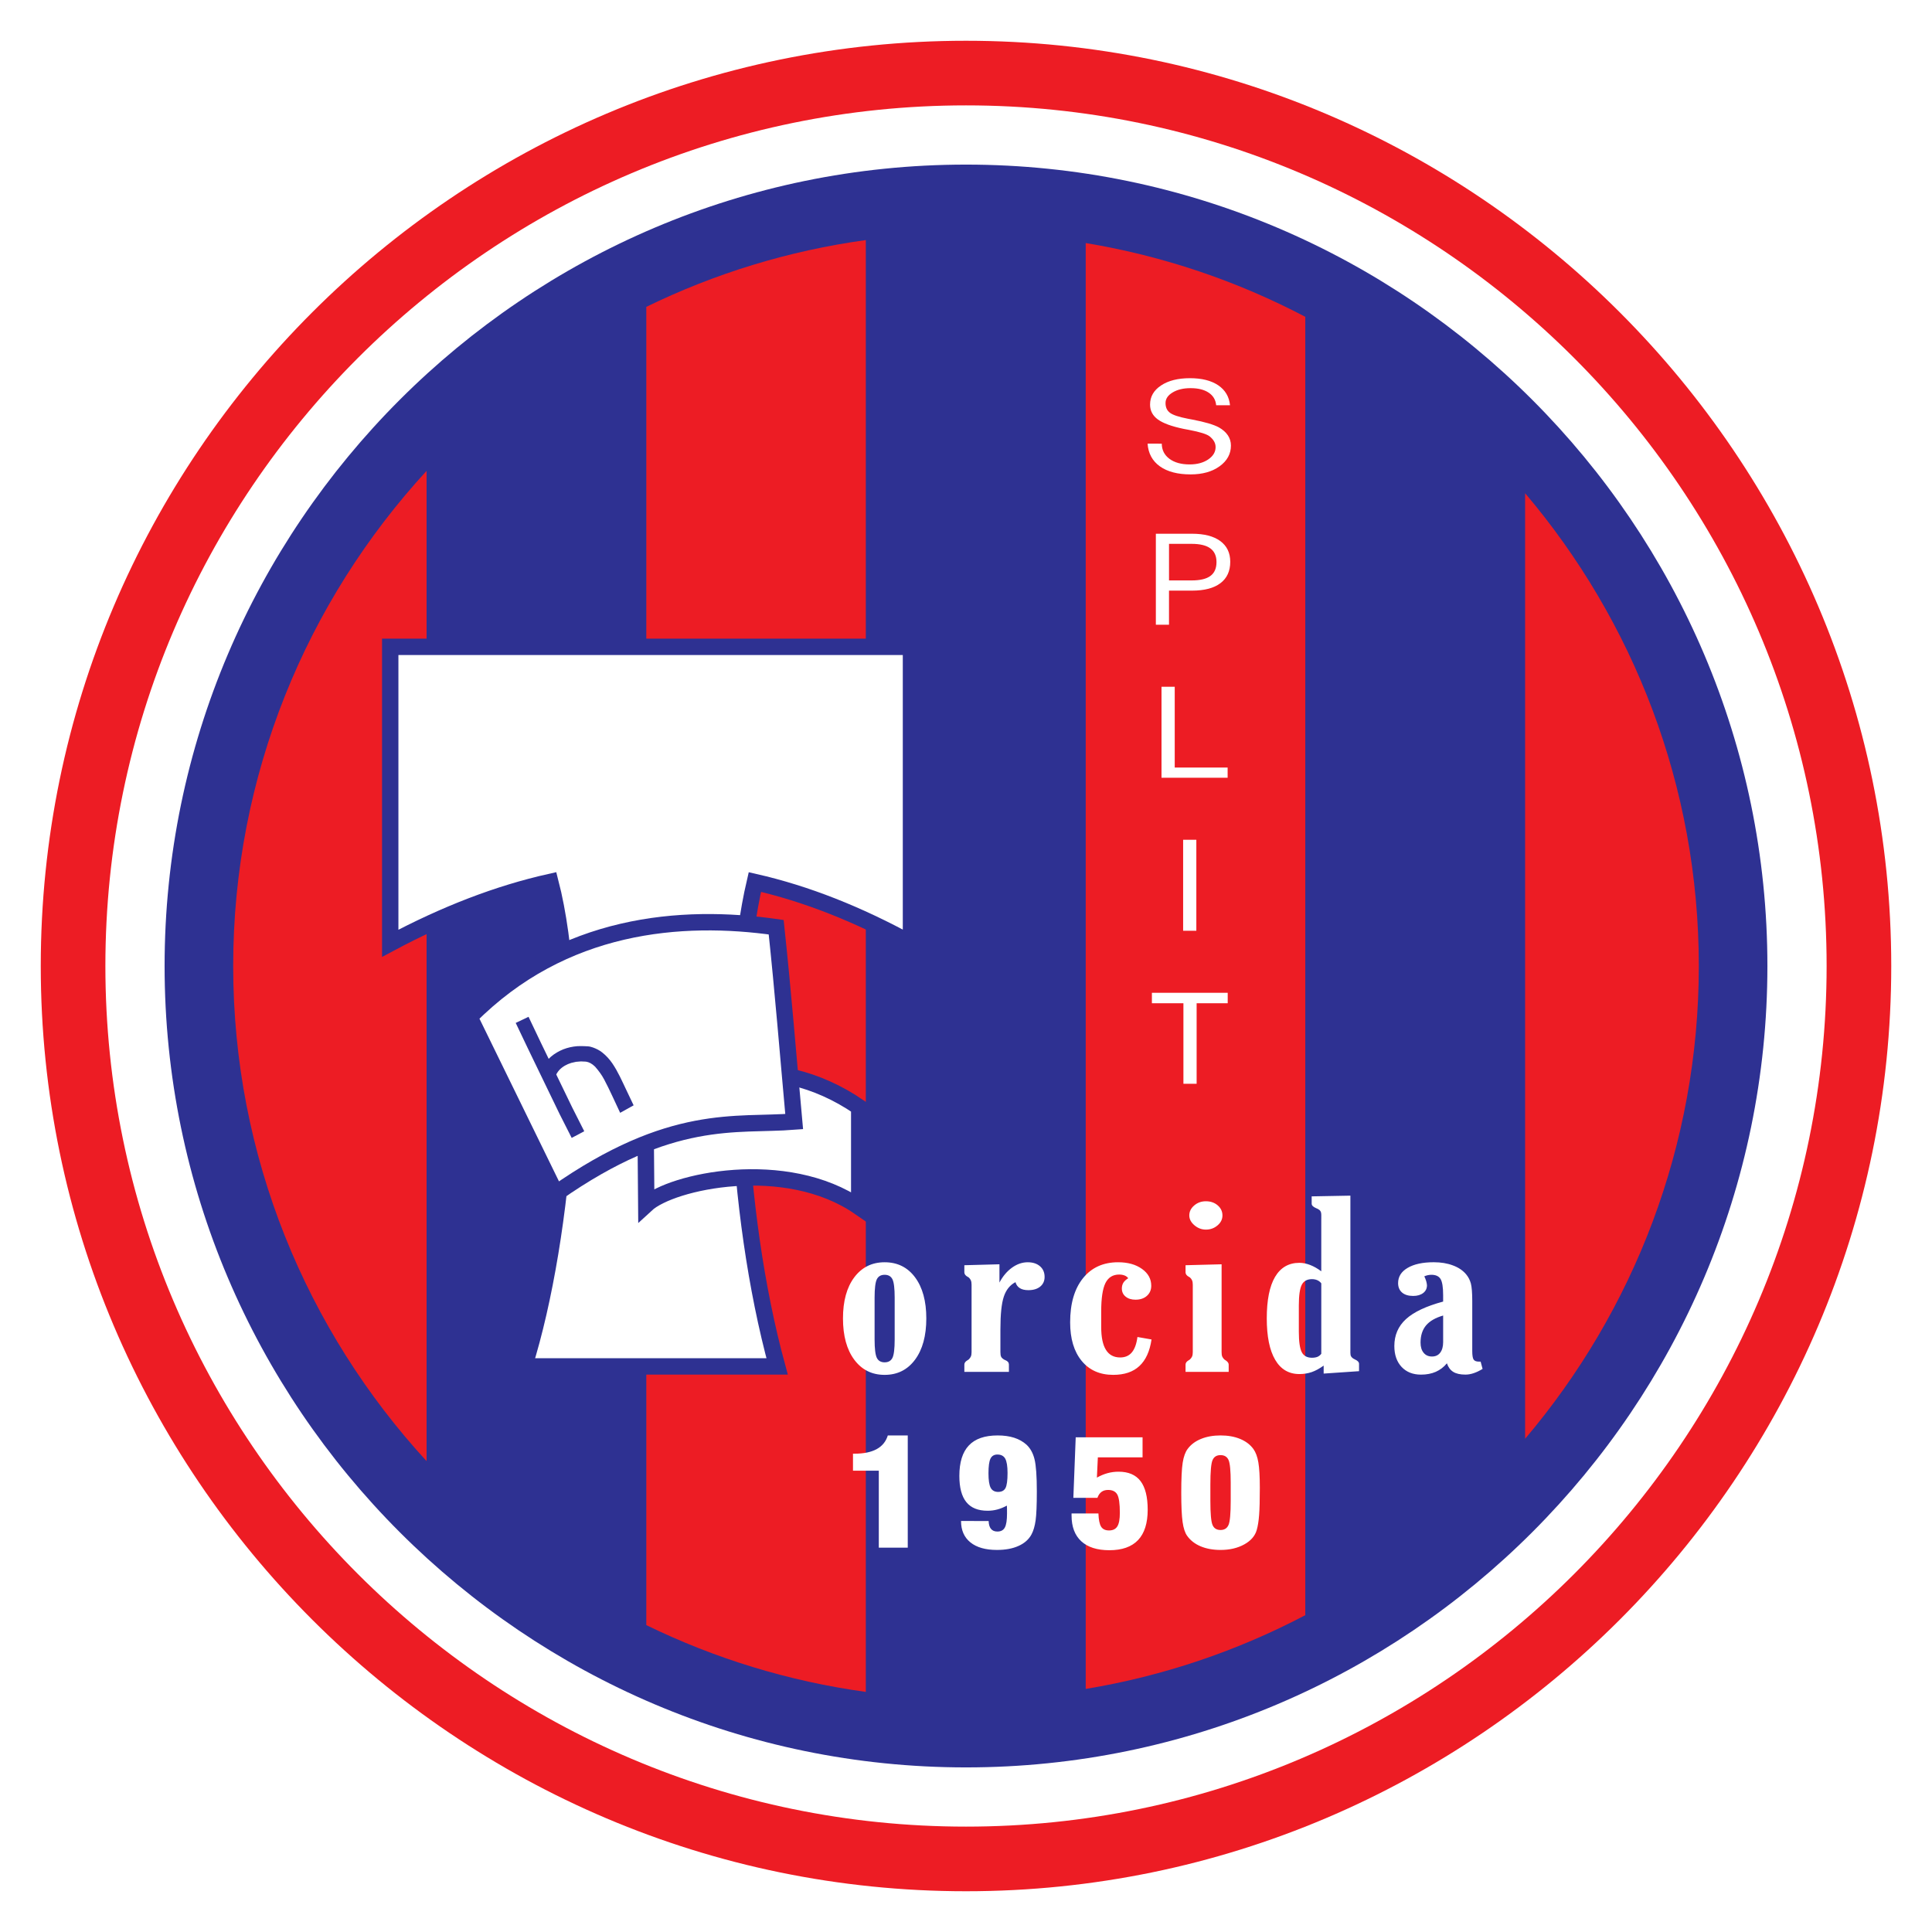<?xml version="1.0" encoding="utf-8"?>
<!-- Generator: Adobe Illustrator 13.0.0, SVG Export Plug-In . SVG Version: 6.00 Build 14948)  -->
<!DOCTYPE svg PUBLIC "-//W3C//DTD SVG 1.0//EN" "http://www.w3.org/TR/2001/REC-SVG-20010904/DTD/svg10.dtd">
<svg version="1.0" id="Layer_1" xmlns="http://www.w3.org/2000/svg" xmlns:xlink="http://www.w3.org/1999/xlink" x="0px" y="0px"
	 width="192.756px" height="192.756px" viewBox="0 0 192.756 192.756" enable-background="new 0 0 192.756 192.756"
	 xml:space="preserve">
<g>
	<polygon fill-rule="evenodd" clip-rule="evenodd" fill="#FFFFFF" points="0,0 192.756,0 192.756,192.756 0,192.756 0,0 	"/>
	<path fill-rule="evenodd" clip-rule="evenodd" fill="#ED1C24" d="M96.378,4.067c50.844,0,92.312,41.468,92.312,92.311
		c0,50.843-41.468,92.312-92.312,92.312c-50.843,0-92.311-41.469-92.311-92.312C4.067,45.535,45.535,4.067,96.378,4.067
		L96.378,4.067z"/>
	<path fill-rule="evenodd" clip-rule="evenodd" fill="#FFFFFF" d="M96.378,10.514c47.292,0,85.864,38.572,85.864,85.864
		c0,47.292-38.572,85.864-85.864,85.864c-47.292,0-85.864-38.572-85.864-85.864C10.514,49.085,49.085,10.514,96.378,10.514
		L96.378,10.514z"/>
	<path fill-rule="evenodd" clip-rule="evenodd" fill="#2E3192" d="M96.378,16.422c44.038,0,79.956,35.917,79.956,79.956
		s-35.918,79.956-79.956,79.956s-79.956-35.918-79.956-79.956S52.34,16.422,96.378,16.422L96.378,16.422z"/>
	<path fill-rule="evenodd" clip-rule="evenodd" fill="#ED1C24" d="M42.562,46.977v98.802
		c-11.971-13.029-19.297-30.387-19.297-49.401C23.265,77.362,30.591,60.005,42.562,46.977L42.562,46.977z"/>
	<path fill-rule="evenodd" clip-rule="evenodd" fill="#2E3192" d="M64.482,30.616v131.523c-8.303-4.049-15.731-9.627-21.92-16.359
		V46.977C48.75,40.243,56.179,34.666,64.482,30.616L64.482,30.616z"/>
	<path fill-rule="evenodd" clip-rule="evenodd" fill="#ED1C24" d="M86.401,23.95v144.854c-7.755-1.066-15.129-3.354-21.919-6.666
		V30.616C71.272,27.304,78.646,25.016,86.401,23.95L86.401,23.95z"/>
	<path fill-rule="evenodd" clip-rule="evenodd" fill="#2E3192" d="M108.321,24.249v144.257c-3.889,0.645-7.877,0.984-11.943,0.984
		c-3.383,0-6.713-0.236-9.977-0.686V23.95c3.264-0.449,6.593-0.685,9.977-0.685C100.444,23.265,104.433,23.605,108.321,24.249
		L108.321,24.249z"/>
	<path fill-rule="evenodd" clip-rule="evenodd" fill="#ED1C24" d="M130.241,31.615v129.525c-6.759,3.553-14.136,6.076-21.92,7.365
		V24.249C116.105,25.539,123.482,28.062,130.241,31.615L130.241,31.615z"/>
	<path fill-rule="evenodd" clip-rule="evenodd" fill="#2E3192" d="M152.161,49.209v94.338c-6.084,7.182-13.525,13.178-21.92,17.594
		V31.615C138.636,36.03,146.077,42.027,152.161,49.209L152.161,49.209z"/>
	<path fill-rule="evenodd" clip-rule="evenodd" fill="#ED1C24" d="M152.161,143.547V49.208c10.8,12.748,17.33,29.219,17.33,47.169
		S162.961,130.799,152.161,143.547L152.161,143.547z"/>
	
		<path fill-rule="evenodd" clip-rule="evenodd" fill="#FFFFFF" stroke="#2E3192" stroke-width="1.634" stroke-miterlimit="2.613" d="
		M38.933,64.536h51.956v29.575c-5.28-2.898-10.438-4.942-15.576-6.112c-2.782,11.912-2.042,32.697,2.22,48.328H52.288
		c4.13-13.105,5.847-35.865,2.618-48.341c-5.178,1.158-10.469,3.191-15.973,6.126V64.536L38.933,64.536z"/>
	<path fill-rule="evenodd" clip-rule="evenodd" fill="#FFFFFF" d="M89.262,129.467c0-0.926-0.076-1.537-0.223-1.834
		c-0.147-0.297-0.408-0.447-0.779-0.447c-0.37,0-0.631,0.15-0.778,0.447s-0.224,0.908-0.224,1.834v4.172
		c0,0.926,0.077,1.539,0.224,1.836c0.147,0.295,0.408,0.445,0.778,0.445c0.371,0,0.631-0.15,0.779-0.445
		c0.147-0.297,0.223-0.91,0.223-1.836V129.467L89.262,129.467z M88.26,125.936c1.282,0,2.292,0.504,3.038,1.506
		c0.745,1.004,1.12,2.367,1.12,4.096c0,1.732-0.375,3.109-1.125,4.119c-0.754,1.012-1.76,1.514-3.032,1.514
		c-1.271,0-2.277-0.502-3.032-1.514c-0.75-1.01-1.125-2.387-1.125-4.119c0-1.729,0.375-3.092,1.125-4.096
		C85.983,126.439,86.989,125.936,88.26,125.936L88.26,125.936z M99.717,127.957c0.332-0.625,0.749-1.119,1.248-1.48
		c0.503-0.361,1.025-0.541,1.57-0.541c0.513,0,0.921,0.135,1.225,0.398c0.309,0.268,0.46,0.621,0.46,1.068
		c0,0.4-0.146,0.721-0.437,0.961c-0.294,0.24-0.688,0.357-1.19,0.357c-0.352,0-0.637-0.068-0.846-0.203
		c-0.213-0.133-0.36-0.332-0.432-0.596c-0.55,0.283-0.935,0.762-1.162,1.439c-0.228,0.674-0.342,1.766-0.342,3.279v2.258
		c0,0.215,0.023,0.373,0.076,0.471c0.052,0.102,0.143,0.186,0.271,0.268c0.028,0.016,0.08,0.041,0.156,0.072
		c0.232,0.094,0.346,0.24,0.346,0.438v0.729h-4.446v-0.729c0-0.166,0.099-0.307,0.303-0.426c0.067-0.039,0.109-0.068,0.128-0.084
		c0.1-0.094,0.176-0.195,0.218-0.297c0.047-0.105,0.071-0.252,0.071-0.441v-0.285v-6.428c0-0.191-0.024-0.338-0.071-0.443
		c-0.042-0.102-0.114-0.199-0.204-0.283c-0.028-0.018-0.062-0.037-0.1-0.062c-0.223-0.117-0.337-0.264-0.346-0.438v-0.727
		l3.502-0.094V127.957L99.717,127.957z M114.888,133.639c-0.175,1.182-0.578,2.066-1.21,2.65c-0.631,0.59-1.499,0.881-2.615,0.881
		c-1.333,0-2.382-0.467-3.146-1.396c-0.765-0.932-1.148-2.211-1.148-3.846c0-1.871,0.427-3.338,1.281-4.4
		c0.85-1.059,2.017-1.592,3.502-1.592c0.973,0,1.766,0.221,2.382,0.662c0.617,0.439,0.926,0.998,0.926,1.682
		c0,0.412-0.142,0.746-0.432,1.006c-0.285,0.256-0.669,0.385-1.139,0.385c-0.408,0-0.736-0.102-0.987-0.309
		c-0.252-0.207-0.375-0.475-0.375-0.807c0-0.225,0.052-0.418,0.156-0.586c0.109-0.166,0.271-0.312,0.479-0.438
		c-0.08-0.117-0.199-0.211-0.36-0.275c-0.157-0.061-0.337-0.094-0.541-0.094c-0.632,0-1.087,0.283-1.371,0.848
		c-0.28,0.568-0.423,1.51-0.423,2.824v1.559c0,1.023,0.157,1.783,0.475,2.285c0.313,0.504,0.788,0.756,1.419,0.756
		c0.489,0,0.878-0.166,1.158-0.5c0.284-0.332,0.47-0.844,0.564-1.541L114.888,133.639L114.888,133.639z M121.878,134.613v0.285
		c0,0.189,0.019,0.336,0.062,0.441c0.043,0.102,0.114,0.203,0.214,0.297c0.02,0.016,0.062,0.045,0.128,0.084
		c0.205,0.135,0.304,0.277,0.304,0.426v0.729h-4.304v-0.729c0-0.166,0.1-0.307,0.304-0.426c0.066-0.039,0.108-0.068,0.128-0.084
		c0.1-0.094,0.176-0.195,0.219-0.297c0.047-0.105,0.071-0.252,0.071-0.441v-0.285v-6.428c0-0.191-0.024-0.338-0.071-0.443
		c-0.043-0.102-0.114-0.199-0.204-0.283c-0.028-0.018-0.062-0.037-0.1-0.062c-0.224-0.117-0.337-0.264-0.347-0.438v-0.727
		l3.597-0.094V134.613L121.878,134.613z M118.656,121.262c0-0.379,0.161-0.711,0.488-0.99c0.323-0.281,0.712-0.422,1.168-0.422
		c0.47,0,0.863,0.137,1.177,0.408c0.317,0.273,0.475,0.609,0.475,1.004c0,0.389-0.166,0.723-0.494,0.998
		c-0.327,0.279-0.716,0.418-1.157,0.418c-0.428,0-0.812-0.146-1.148-0.436C118.827,121.955,118.656,121.627,118.656,121.262
		L118.656,121.262z M131.825,121.631v-0.395c0-0.182-0.029-0.316-0.086-0.402c-0.052-0.088-0.146-0.162-0.274-0.227
		c-0.029-0.016-0.086-0.041-0.167-0.072c-0.289-0.127-0.432-0.273-0.432-0.439v-0.734l3.863-0.072v15.686
		c0,0.158,0.023,0.279,0.076,0.361c0.052,0.086,0.128,0.158,0.232,0.219c0.033,0.025,0.09,0.053,0.166,0.086
		c0.251,0.117,0.38,0.252,0.389,0.402v0.758l-3.53,0.24v-0.795c-0.418,0.299-0.816,0.518-1.196,0.648
		c-0.38,0.129-0.787,0.195-1.224,0.195c-1.059,0-1.866-0.477-2.421-1.43c-0.555-0.949-0.835-2.324-0.835-4.123
		c0-1.826,0.275-3.207,0.826-4.141c0.555-0.936,1.361-1.404,2.43-1.404c0.351,0,0.711,0.074,1.077,0.217
		c0.365,0.141,0.735,0.352,1.105,0.629V121.631L131.825,121.631z M131.825,135.068v-7.029c-0.109-0.146-0.247-0.248-0.403-0.316
		s-0.332-0.102-0.527-0.102c-0.483,0-0.821,0.186-1.016,0.559c-0.194,0.375-0.294,1.064-0.294,2.07v2.605c0,1,0.1,1.686,0.294,2.055
		s0.532,0.553,1.016,0.553c0.219,0,0.408-0.033,0.556-0.094C131.597,135.303,131.726,135.201,131.825,135.068L131.825,135.068z
		 M143.983,131.25c-0.769,0.223-1.338,0.551-1.704,0.984c-0.365,0.439-0.551,1.008-0.551,1.713c0,0.439,0.104,0.779,0.31,1.023
		c0.204,0.248,0.479,0.369,0.83,0.369c0.355,0,0.626-0.125,0.821-0.381c0.194-0.252,0.294-0.605,0.294-1.061V131.25L143.983,131.25z
		 M144.358,136.018c-0.313,0.381-0.688,0.662-1.11,0.848c-0.428,0.188-0.921,0.281-1.477,0.281c-0.807,0-1.451-0.256-1.936-0.771
		c-0.479-0.516-0.722-1.209-0.722-2.082c0-1.088,0.389-1.98,1.163-2.688c0.773-0.705,2.007-1.291,3.706-1.748v-0.633
		c0-0.797-0.086-1.336-0.256-1.617c-0.171-0.279-0.475-0.422-0.912-0.422c-0.123,0-0.242,0.014-0.355,0.037
		c-0.114,0.025-0.232,0.061-0.355,0.117c0.085,0.176,0.146,0.334,0.189,0.48c0.042,0.145,0.066,0.283,0.076,0.408
		c0,0.326-0.128,0.586-0.375,0.775c-0.252,0.195-0.584,0.293-1.002,0.293c-0.474,0-0.845-0.113-1.105-0.336
		c-0.266-0.229-0.398-0.545-0.398-0.947c0-0.641,0.318-1.148,0.954-1.518c0.636-0.373,1.504-0.561,2.604-0.561
		c0.717,0,1.354,0.105,1.913,0.318c0.56,0.207,1.006,0.51,1.329,0.904c0.213,0.256,0.365,0.557,0.46,0.9
		c0.09,0.342,0.138,0.934,0.138,1.773v4.973c0,0.43,0.048,0.709,0.138,0.844c0.095,0.135,0.266,0.203,0.518,0.203h0.18l0.194,0.727
		c-0.289,0.178-0.578,0.32-0.868,0.418c-0.294,0.102-0.574,0.15-0.84,0.15c-0.522,0-0.926-0.09-1.211-0.268
		C144.709,136.699,144.495,136.416,144.358,136.018L144.358,136.018z"/>
	<path fill-rule="evenodd" clip-rule="evenodd" fill="#FFFFFF" d="M87.678,154.412v-7.68h-2.576v-1.697h0.144
		c0.928,0,1.67-0.154,2.223-0.457c0.553-0.303,0.923-0.76,1.109-1.365h1.989v11.199H87.678L87.678,154.412z M100.457,150.215
		c-0.321,0.172-0.636,0.303-0.954,0.387c-0.314,0.084-0.639,0.125-0.969,0.125c-0.951,0-1.659-0.285-2.123-0.861
		c-0.464-0.572-0.696-1.445-0.696-2.613c0-1.359,0.315-2.373,0.946-3.039c0.627-0.668,1.587-1,2.874-1
		c0.622,0,1.172,0.076,1.65,0.23c0.476,0.152,0.892,0.387,1.238,0.701c0.372,0.348,0.639,0.826,0.791,1.438
		c0.154,0.611,0.231,1.688,0.231,3.225c0,1.344-0.04,2.303-0.12,2.877c-0.083,0.578-0.218,1.043-0.409,1.398
		c-0.267,0.5-0.699,0.887-1.293,1.152c-0.593,0.27-1.312,0.402-2.163,0.402c-1.138,0-2.017-0.252-2.639-0.752
		c-0.625-0.502-0.938-1.215-0.938-2.139l2.754,0.008c0.012,0.348,0.089,0.609,0.235,0.783c0.146,0.176,0.357,0.264,0.636,0.264
		c0.353,0,0.602-0.133,0.745-0.402c0.146-0.266,0.218-0.734,0.218-1.404c0-0.203,0-0.361-0.003-0.475
		C100.466,150.408,100.463,150.305,100.457,150.215L100.457,150.215z M100.523,146.953c0-0.668-0.078-1.141-0.229-1.42
		c-0.155-0.277-0.416-0.414-0.785-0.414c-0.323,0-0.553,0.135-0.688,0.408c-0.135,0.271-0.201,0.762-0.201,1.471
		c0,0.678,0.072,1.156,0.218,1.436c0.146,0.275,0.396,0.414,0.745,0.414c0.353,0,0.599-0.129,0.733-0.383
		C100.454,148.209,100.523,147.705,100.523,146.953L100.523,146.953z M106.91,150.996h2.68c0.022,0.631,0.111,1.07,0.269,1.322
		c0.155,0.248,0.419,0.375,0.788,0.375c0.384,0,0.662-0.135,0.828-0.402c0.169-0.266,0.252-0.719,0.252-1.354
		c0-0.916-0.086-1.525-0.255-1.828c-0.172-0.303-0.476-0.457-0.92-0.457c-0.261,0-0.481,0.064-0.656,0.195
		c-0.177,0.131-0.312,0.328-0.406,0.594h-2.401l0.235-6.041h6.67v2.002h-4.461l-0.095,2.021c0.347-0.197,0.699-0.344,1.055-0.443
		c0.355-0.098,0.725-0.148,1.111-0.148c0.983,0,1.713,0.314,2.189,0.939c0.476,0.627,0.713,1.578,0.713,2.854
		c0,1.346-0.321,2.354-0.96,3.029c-0.642,0.674-1.596,1.012-2.867,1.012c-1.218,0-2.152-0.299-2.8-0.893
		c-0.645-0.594-0.969-1.451-0.969-2.568V150.996L106.91,150.996z M120.759,148.92v0.816c0,1.271,0.071,2.076,0.215,2.408
		c0.14,0.336,0.407,0.504,0.799,0.504c0.388,0,0.65-0.168,0.797-0.504c0.146-0.332,0.218-1.137,0.218-2.408v-0.816v-0.99
		c0-1.188-0.071-1.945-0.218-2.27c-0.146-0.322-0.409-0.482-0.797-0.482c-0.392,0-0.659,0.168-0.799,0.504
		c-0.144,0.332-0.215,1.145-0.215,2.43V148.92L120.759,148.92z M117.854,148.922c0-1.389,0.048-2.385,0.143-2.99
		c0.095-0.604,0.261-1.062,0.496-1.375c0.324-0.436,0.768-0.768,1.332-0.996c0.567-0.232,1.215-0.348,1.948-0.348
		c0.739,0,1.39,0.115,1.958,0.35c0.563,0.234,1.005,0.568,1.323,1.008c0.229,0.318,0.396,0.764,0.492,1.332
		c0.098,0.572,0.146,1.416,0.146,2.533c0,1.213-0.022,2.123-0.071,2.729c-0.046,0.604-0.126,1.1-0.238,1.484
		c-0.169,0.594-0.584,1.072-1.246,1.438c-0.665,0.367-1.453,0.551-2.364,0.551c-0.75,0-1.412-0.121-1.985-0.361
		s-1.022-0.592-1.347-1.047c-0.212-0.295-0.364-0.752-0.453-1.375C117.899,151.232,117.854,150.256,117.854,148.922L117.854,148.922
		z"/>
	
		<path fill-rule="evenodd" clip-rule="evenodd" fill="#FFFFFF" stroke="#2E3192" stroke-width="1.633" stroke-miterlimit="2.613" d="
		M85.724,110.465c0,3.32,0,6.639,0,9.959c-7.331-5.062-18.728-2.572-21.246-0.25c-0.028-3.291-0.055-6.582-0.083-9.875
		C67.937,107.533,76.955,104.436,85.724,110.465L85.724,110.465z"/>
	<path fill-rule="evenodd" clip-rule="evenodd" fill="#FFFFFF" d="M122.718,40.431h-1.381c-0.05-0.539-0.3-0.959-0.75-1.257
		c-0.448-0.299-1.052-0.448-1.807-0.448c-0.715,0-1.31,0.142-1.783,0.427c-0.474,0.282-0.712,0.637-0.712,1.059
		c0,0.427,0.146,0.751,0.442,0.972c0.296,0.223,0.893,0.42,1.79,0.594c0.104,0.021,0.248,0.049,0.431,0.081
		c1.258,0.24,2.146,0.501,2.663,0.783c0.39,0.221,0.688,0.484,0.893,0.79c0.204,0.308,0.306,0.647,0.306,1.021
		c0,0.832-0.376,1.52-1.124,2.063c-0.75,0.543-1.715,0.815-2.894,0.815c-1.297,0-2.319-0.268-3.069-0.802
		c-0.749-0.535-1.16-1.291-1.229-2.269l1.416,0.006c0.006,0.628,0.258,1.131,0.761,1.507s1.179,0.563,2.023,0.563
		c0.743,0,1.359-0.166,1.85-0.497c0.491-0.333,0.736-0.743,0.736-1.231c0-0.2-0.048-0.387-0.146-0.562
		c-0.099-0.176-0.248-0.346-0.445-0.507c-0.276-0.223-0.96-0.439-2.05-0.647c-0.24-0.045-0.423-0.081-0.551-0.104
		c-1.188-0.246-2.042-0.558-2.564-0.936c-0.522-0.38-0.782-0.875-0.782-1.484c0-0.788,0.363-1.424,1.093-1.908
		c0.729-0.486,1.69-0.728,2.889-0.728c1.179,0,2.12,0.236,2.82,0.709C122.241,38.914,122.634,39.576,122.718,40.431L122.718,40.431z
		 M116.633,54.26v3.649h2.257c0.844,0,1.47-0.148,1.874-0.448c0.404-0.297,0.606-0.76,0.606-1.386c0-0.609-0.205-1.063-0.616-1.365
		c-0.411-0.299-1.034-0.45-1.864-0.45H116.633L116.633,54.26z M115.321,53.251h3.608c1.218,0,2.158,0.244,2.82,0.73
		c0.661,0.488,0.993,1.176,0.993,2.067c0,0.932-0.327,1.646-0.983,2.138c-0.654,0.495-1.598,0.741-2.83,0.741h-2.297v3.402h-1.312
		V53.251L115.321,53.251z M115.885,68.518h1.318v8.06h5.278v1.019h-6.597V68.518L115.885,68.518z M118.041,83.783h1.318v9.079
		h-1.318V83.783L118.041,83.783z M114.926,99.049h7.563v1.045h-3.101v8.033h-1.318v-8.033h-3.145V99.049L114.926,99.049z"/>
	
		<path fill-rule="evenodd" clip-rule="evenodd" fill="#FFFFFF" stroke="#2E3192" stroke-width="1.633" stroke-miterlimit="2.613" d="
		M46.845,101.467c9.338-9.401,21.149-10.309,30.595-8.959c0.708,6.643,1.181,12.655,1.794,19.393
		c-5.849,0.457-12.235-0.916-23.782,7.174C52.583,113.205,49.714,107.336,46.845,101.467L46.845,101.467z"/>
	<polygon fill-rule="evenodd" clip-rule="evenodd" fill="#2E3192" points="52.732,101.447 53.958,104.02 57.087,110.486 
		58.29,112.865 57.037,113.529 55.815,111.115 52.679,104.629 51.453,102.057 52.732,101.447 	"/>
	<path fill-rule="evenodd" clip-rule="evenodd" fill="#2E3192" d="M53.882,106.959c0.254-0.443,0.472-0.914,0.825-1.285
		c0.333-0.35,0.741-0.629,1.175-0.842c0.424-0.209,0.885-0.342,1.352-0.414c0.463-0.074,0.935-0.049,1.403-0.025
		c0.18,0.008,0.359,0.057,0.529,0.117c0.322,0.117,0.634,0.271,0.904,0.484c0.394,0.311,0.74,0.684,1.023,1.1
		c0.566,0.83,0.966,1.758,1.4,2.664l0.724,1.521l-1.344,0.748c-0.531-1.109-1.019-2.242-1.596-3.328
		c-0.245-0.463-0.561-0.885-0.906-1.279l-0.232-0.201l-0.229-0.148l-0.225-0.098l-0.229-0.053l-0.493-0.023l-0.494,0.041
		l-0.476,0.109c-0.44,0.133-0.86,0.363-1.18,0.697c-0.214,0.225-0.345,0.51-0.499,0.777L53.882,106.959L53.882,106.959z"/>
</g>
</svg>
